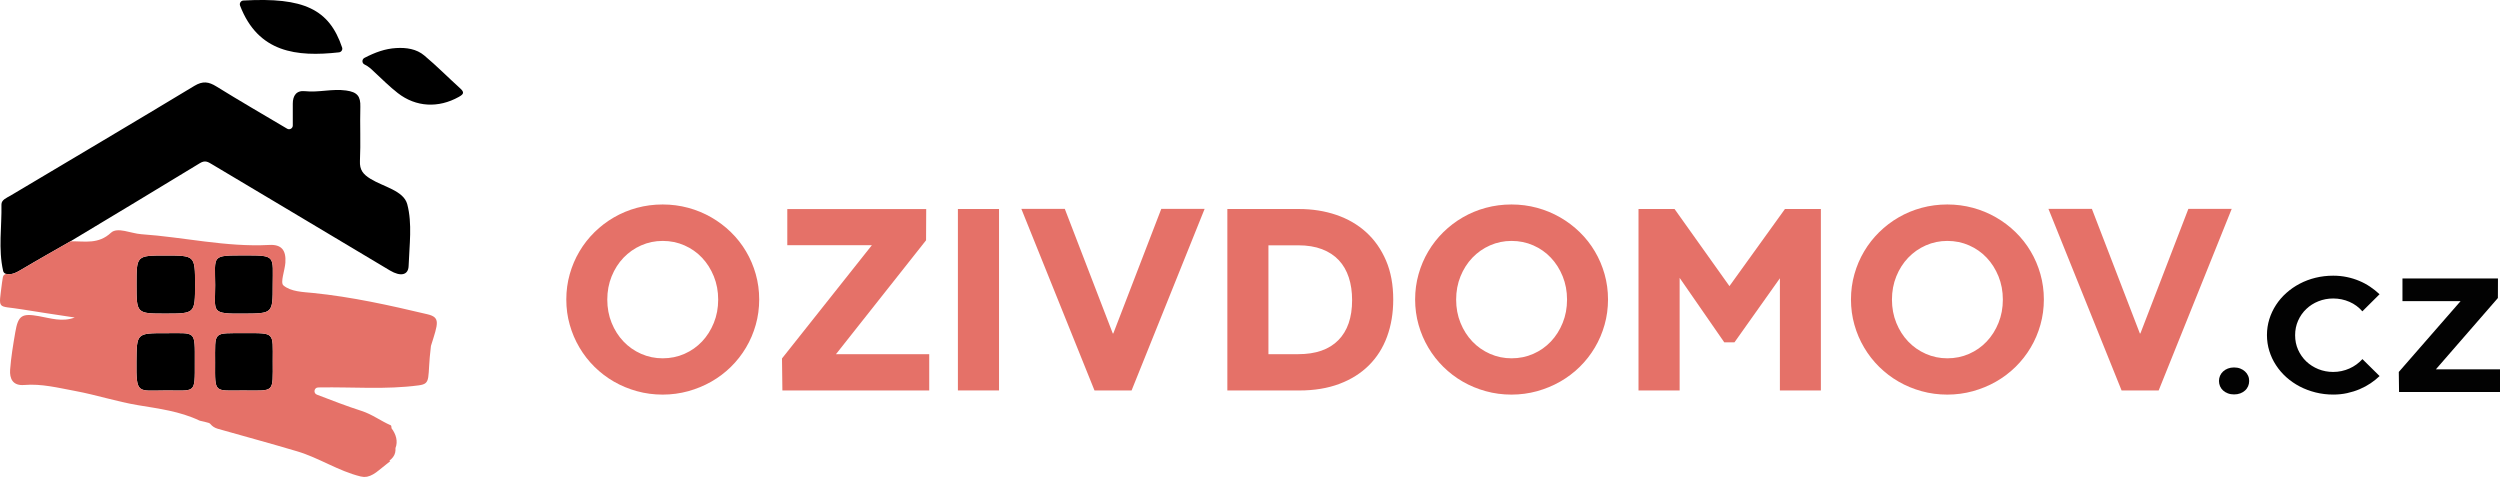<?xml version="1.0" encoding="utf-8"?>
<!-- Generator: Adobe Illustrator 25.0.0, SVG Export Plug-In . SVG Version: 6.00 Build 0)  -->
<svg version="1.1" id="Layer_1" xmlns="http://www.w3.org/2000/svg" xmlns:xlink="http://www.w3.org/1999/xlink" x="0px" y="0px"
	 viewBox="0 0 688.72 131.4" style="enable-background:new 0 0 688.72 131.4;" xml:space="preserve">
<style type="text/css">
	.st0{fill:#E57168;}
	.st1{fill:#020202;}
</style>
<g>
	<path d="M19.39,66.49c-4.51,2.59-9.06,5.13-13.52,7.79c-1.38,0.82-2.68,1.55-4.24,1.15c-0.38-0.1-0.68-0.4-0.76-0.78
		c-1.38-6.06-0.35-12.2-0.47-18.3c-0.03-1.32,1.5-1.87,2.56-2.5C19.84,43.8,36.75,33.8,53.56,23.65c2.31-1.39,3.93-1.15,6.07,0.18
		c6.27,3.88,12.64,7.58,19.48,11.63c0.68,0.4,1.55-0.09,1.55-0.88c0-2.18,0.01-4.09,0-6c-0.01-2.26,1.03-3.72,3.36-3.46
		c3.79,0.41,7.48-0.72,11.32-0.19c3.13,0.43,4.01,1.62,3.93,4.5c-0.14,4.96,0.13,9.94-0.11,14.9c-0.12,2.52,0.91,3.71,2.91,4.94
		c3.55,2.19,9.11,3.24,10.12,6.98c1.43,5.34,0.58,11.33,0.38,17.03c-0.09,2.53-2.2,2.98-5.12,1.25
		C97.29,68.48,87.15,62.4,77.01,56.35c-6.19-3.7-12.4-7.38-18.59-11.08c-1.06-0.64-1.9-1.21-3.32-0.34
		C43.24,52.18,31.3,59.31,19.39,66.49z"/>
	<path d="M67.03,0.15c16.68-0.95,23.67,2.4,27.22,12.94c0.21,0.61-0.22,1.26-0.86,1.33c-11.66,1.3-22.27,0.1-27.25-12.86
		C65.89,0.91,66.34,0.19,67.03,0.15z"/>
	<path d="M100.44,17.78c-0.78-0.36-0.79-1.45-0.03-1.84c2.94-1.52,5.68-2.52,8.71-2.7c2.83-0.17,5.61,0.23,7.77,2.05
		c3.43,2.87,6.58,6.07,9.9,9.07c1.24,1.12,0.91,1.61-0.42,2.35c-5.57,3.11-11.77,2.83-16.78-1.07c-2.25-1.75-4.29-3.78-6.38-5.73
		C102.36,19.1,101.54,18.29,100.44,17.78z"/>
	<path d="M53.73,78.37c0,8.02,0,8.02-8.22,8.02c-7.9,0-7.9,0-7.9-8.04c0-7.96,0-7.96,7.93-7.96C53.73,70.39,53.73,70.39,53.73,78.37
		z"/>
	<path d="M75.13,78.53c0,7.86,0,7.81-7.93,7.87c-9.32,0.08-7.91-0.35-7.92-7.82c-0.02-8.37-1.2-8.2,8.25-8.22
		C76.12,70.34,75.14,70.51,75.13,78.53z"/>
	<path d="M66.92,107.57c-7.97,0.01-7.69,0.85-7.66-7.59c0.03-8.89-0.79-8.17,8.21-8.2c8.36-0.03,7.67-0.26,7.67,7.64
		C75.14,108.47,75.78,107.57,66.92,107.57z"/>
	<path d="M45.46,107.57c-7.5,0.02-7.96,1.13-7.87-7.92c0.08-7.86,0.02-7.87,7.98-7.86c8.52,0.02,8.1-0.92,8.1,7.97
		C53.68,108.8,53.98,107.49,45.46,107.57z"/>
	<path class="st0" d="M117.77,86.58c-10.42-2.47-20.86-4.8-31.54-5.87c-2.85-0.28-6.09-0.35-8.15-2.08
		c-0.93-0.78,0.39-4.1,0.54-6.28c0.23-3.45-1.1-5.05-4.44-4.87c-11.91,0.64-23.5-2.15-35.27-2.96c-2.84-0.2-6.55-2.06-8.34-0.4
		c-3.48,3.23-7.16,2.31-10.91,2.36c-0.18,0-0.35,0.05-0.5,0.14c-4.44,2.54-8.9,5.04-13.29,7.66c-1.29,0.77-2.51,1.46-3.94,1.21
		C1.4,75.4,0.9,75.79,0.8,76.32c-0.09,0.48-0.17,0.96-0.23,1.45c-0.96,7.95-1.52,6.29,5.43,7.45c4.85,0.81,9.73,1.5,14.59,2.25
		c-3.45,1.31-6.67,0.19-9.91-0.38c-4.63-0.82-5.67-0.23-6.47,4.44c-0.59,3.42-1.16,6.85-1.42,10.3c-0.18,2.49,0.73,4.49,3.87,4.23
		c4.8-0.4,9.39,0.79,14.05,1.65c5.83,1.08,11.46,2.94,17.35,3.92c5.65,0.94,11.52,1.68,16.84,4.21c0.06,0.03,0.12,0.05,0.19,0.07
		c0.82,0.19,1.64,0.36,2.43,0.6c0.2,0.06,0.37,0.2,0.5,0.36c0.45,0.55,1.1,1,1.97,1.25c7.29,2.07,14.6,4.05,21.86,6.21
		c6.06,1.8,11.36,5.43,17.51,6.93c0.14,0.04,0.28,0.04,0.41,0.06c0.11,0.02,0.21,0.04,0.32,0.05c0.08,0.01,0.15,0.02,0.23,0.02
		c0.22,0.01,0.44-0.01,0.66-0.05c0.06-0.01,0.13-0.02,0.19-0.03c1.08-0.22,2.15-0.89,3.22-1.77c1.03-0.84,2.08-1.67,3.12-2.5
		c-0.08-0.05-0.15-0.11-0.23-0.16c0.77-0.54,1.38-1.3,1.58-2.19c0.1-0.43,0.11-0.84,0.09-1.25c0.73-1.85,0.16-3.81-1.09-5.46
		c-0.02-0.37-0.05-0.74-0.2-0.81c-2.76-1.2-5.15-3.04-8.09-3.98c-4.14-1.33-8.2-2.91-12.27-4.47c-1.05-0.4-0.78-1.97,0.35-1.98
		c0.15,0,0.3,0,0.45-0.01c9.08-0.15,18.18,0.64,27.26-0.57c3.61-0.48,2.25-1.92,3.35-10.77c0.01-0.06,0.02-0.13,0.04-0.19
		C120.68,89.08,121.39,87.44,117.77,86.58z M45.46,107.57c-7.5,0.02-7.96,1.13-7.87-7.92c0.08-7.86,0.02-7.87,7.98-7.86
		c8.52,0.02,8.1-0.92,8.1,7.97C53.68,108.8,53.98,107.49,45.46,107.57z M45.51,86.39c-7.9,0-7.9,0-7.9-8.04c0-7.96,0-7.96,7.93-7.96
		c8.19,0,8.19,0,8.19,7.98C53.73,86.39,53.73,86.39,45.51,86.39z M66.92,107.57c-7.97,0.01-7.69,0.85-7.66-7.59
		c0.03-8.89-0.79-8.17,8.21-8.2c8.36-0.03,7.67-0.26,7.67,7.64C75.14,108.47,75.78,107.57,66.92,107.57z M67.52,70.36
		c8.59-0.02,7.61,0.15,7.61,8.17c0,7.86,0,7.81-7.93,7.87c-9.32,0.08-7.91-0.35-7.92-7.82C59.26,70.22,58.08,70.38,67.52,70.36z"/>
</g>
<g>
	<path class="st0" d="M156.01,82.5c0-2.43,0.32-4.75,0.95-6.98c0.63-2.23,1.52-4.32,2.68-6.27c1.15-1.95,2.54-3.71,4.14-5.29
		c1.61-1.58,3.39-2.94,5.36-4.08s4.08-2.02,6.34-2.63c2.26-0.61,4.62-0.92,7.08-0.92c2.43,0,4.78,0.31,7.04,0.92
		c2.26,0.61,4.38,1.49,6.36,2.63s3.78,2.5,5.4,4.08c1.62,1.58,3.01,3.34,4.16,5.29c1.16,1.95,2.05,4.04,2.68,6.27
		c0.63,2.23,0.95,4.56,0.95,6.98s-0.32,4.75-0.95,6.98c-0.63,2.23-1.52,4.32-2.68,6.27c-1.16,1.95-2.54,3.72-4.16,5.31
		c-1.62,1.59-3.42,2.95-5.4,4.08s-4.1,2-6.36,2.63c-2.26,0.62-4.61,0.94-7.04,0.94c-2.45,0-4.81-0.31-7.08-0.94
		c-2.26-0.62-4.38-1.5-6.34-2.63s-3.75-2.49-5.36-4.08c-1.61-1.59-2.99-3.36-4.14-5.31c-1.16-1.95-2.05-4.04-2.68-6.27
		C156.32,87.25,156.01,84.93,156.01,82.5z M167.3,82.54c0,2.3,0.4,4.44,1.2,6.41s1.89,3.68,3.27,5.13c1.38,1.45,3,2.58,4.86,3.4
		c1.86,0.82,3.83,1.23,5.93,1.23c2.14,0,4.15-0.41,6-1.23c1.86-0.82,3.47-1.95,4.84-3.4c1.37-1.45,2.45-3.15,3.25-5.13
		c0.8-1.97,1.2-4.11,1.2-6.41c0-2.3-0.4-4.44-1.2-6.41c-0.8-1.97-1.88-3.68-3.25-5.13c-1.37-1.45-2.98-2.58-4.84-3.4
		c-1.86-0.82-3.86-1.23-6-1.23c-2.1,0-4.07,0.41-5.93,1.23c-1.86,0.82-3.48,1.96-4.86,3.4c-1.38,1.45-2.47,3.15-3.27,5.13
		S167.3,80.23,167.3,82.54z"/>
	<path class="st0" d="M215.54,107.57l-0.11-8.82l24.76-31.2h-23.3v-9.96h38.27l-0.04,8.6L230.3,97.57h25.69v10H215.54z"/>
	<path class="st0" d="M263.89,57.58h11.33v49.98h-11.33V57.58z"/>
	<path class="st0" d="M319.92,57.54h11.94l-20.12,50.02h-10.22l-20.15-50.02h11.97l13.22,34.33h0.14L319.92,57.54z"/>
	<path class="st0" d="M338.11,57.58h19.73c3.69,0,7.12,0.54,10.29,1.62s5.91,2.67,8.24,4.78c2.32,2.11,4.14,4.71,5.47,7.81
		s1.98,6.68,1.98,10.75c0,3.72-0.57,7.12-1.7,10.2c-1.13,3.08-2.8,5.71-5,7.9c-2.2,2.19-4.91,3.9-8.13,5.11
		c-3.22,1.21-6.9,1.82-11.04,1.82h-19.83V57.58z M357.66,97.57c4.81,0,8.49-1.28,11.02-3.84c2.54-2.56,3.81-6.24,3.81-11.04
		c0-2.3-0.3-4.39-0.91-6.25s-1.52-3.45-2.75-4.76c-1.23-1.31-2.77-2.32-4.63-3.03c-1.86-0.71-4.04-1.07-6.54-1.07h-8.22v29.99
		H357.66z"/>
	<path class="st0" d="M389.85,82.5c0-2.43,0.32-4.75,0.95-6.98c0.63-2.23,1.52-4.32,2.68-6.27c1.15-1.95,2.54-3.71,4.14-5.29
		c1.61-1.58,3.39-2.94,5.36-4.08s4.08-2.02,6.34-2.63c2.26-0.61,4.62-0.92,7.08-0.92c2.43,0,4.78,0.31,7.04,0.92
		c2.26,0.61,4.38,1.49,6.36,2.63s3.78,2.5,5.4,4.08c1.62,1.58,3.01,3.34,4.16,5.29c1.16,1.95,2.05,4.04,2.68,6.27
		c0.63,2.23,0.95,4.56,0.95,6.98s-0.32,4.75-0.95,6.98c-0.63,2.23-1.52,4.32-2.68,6.27c-1.16,1.95-2.54,3.72-4.16,5.31
		c-1.62,1.59-3.42,2.95-5.4,4.08s-4.1,2-6.36,2.63c-2.26,0.62-4.61,0.94-7.04,0.94c-2.45,0-4.81-0.31-7.08-0.94
		c-2.26-0.62-4.38-1.5-6.34-2.63s-3.75-2.49-5.36-4.08c-1.61-1.59-2.99-3.36-4.14-5.31c-1.16-1.95-2.05-4.04-2.68-6.27
		C390.17,87.25,389.85,84.93,389.85,82.5z M401.15,82.54c0,2.3,0.4,4.44,1.2,6.41s1.89,3.68,3.27,5.13c1.38,1.45,3,2.58,4.86,3.4
		c1.86,0.82,3.83,1.23,5.93,1.23c2.14,0,4.15-0.41,6-1.23c1.86-0.82,3.47-1.95,4.84-3.4c1.37-1.45,2.45-3.15,3.25-5.13
		c0.8-1.97,1.2-4.11,1.2-6.41c0-2.3-0.4-4.44-1.2-6.41c-0.8-1.97-1.88-3.68-3.25-5.13c-1.37-1.45-2.98-2.58-4.84-3.4
		c-1.86-0.82-3.86-1.23-6-1.23c-2.1,0-4.07,0.41-5.93,1.23c-1.86,0.82-3.48,1.96-4.86,3.4c-1.38,1.45-2.47,3.15-3.27,5.13
		S401.15,80.23,401.15,82.54z"/>
	<path class="st0" d="M475.01,94.3l-12.29-17.75v31.02h-11.33V57.58h9.93l15.12,21.24l15.29-21.24h9.9v49.98h-11.29V76.66
		L477.83,94.3H475.01z"/>
	<path class="st0" d="M509.92,82.5c0-2.43,0.32-4.75,0.95-6.98c0.63-2.23,1.52-4.32,2.68-6.27c1.15-1.95,2.54-3.71,4.14-5.29
		c1.61-1.58,3.39-2.94,5.36-4.08s4.08-2.02,6.34-2.63c2.26-0.61,4.62-0.92,7.08-0.92c2.43,0,4.78,0.31,7.04,0.92
		c2.26,0.61,4.38,1.49,6.36,2.63s3.78,2.5,5.4,4.08c1.62,1.58,3.01,3.34,4.16,5.29c1.16,1.95,2.05,4.04,2.68,6.27
		c0.63,2.23,0.95,4.56,0.95,6.98s-0.32,4.75-0.95,6.98c-0.63,2.23-1.52,4.32-2.68,6.27c-1.16,1.95-2.54,3.72-4.16,5.31
		c-1.62,1.59-3.42,2.95-5.4,4.08s-4.1,2-6.36,2.63c-2.26,0.62-4.61,0.94-7.04,0.94c-2.45,0-4.81-0.31-7.08-0.94
		c-2.26-0.62-4.38-1.5-6.34-2.63s-3.75-2.49-5.36-4.08c-1.61-1.59-2.99-3.36-4.14-5.31c-1.16-1.95-2.05-4.04-2.68-6.27
		C510.24,87.25,509.92,84.93,509.92,82.5z M521.21,82.54c0,2.3,0.4,4.44,1.2,6.41s1.89,3.68,3.27,5.13c1.38,1.45,3,2.58,4.86,3.4
		c1.86,0.82,3.83,1.23,5.93,1.23c2.14,0,4.15-0.41,6-1.23c1.86-0.82,3.47-1.95,4.84-3.4c1.37-1.45,2.45-3.15,3.25-5.13
		c0.8-1.97,1.2-4.11,1.2-6.41c0-2.3-0.4-4.44-1.2-6.41c-0.8-1.97-1.88-3.68-3.25-5.13c-1.37-1.45-2.98-2.58-4.84-3.4
		c-1.86-0.82-3.86-1.23-6-1.23c-2.1,0-4.07,0.41-5.93,1.23c-1.86,0.82-3.48,1.96-4.86,3.4c-1.38,1.45-2.47,3.15-3.27,5.13
		S521.21,80.23,521.21,82.54z"/>
	<path class="st0" d="M602.87,57.54h11.94l-20.12,50.02h-10.22l-20.15-50.02h11.97l13.22,34.33h0.14L602.87,57.54z"/>
	<path class="st1" d="M611.3,104.96c0-0.51,0.1-0.98,0.29-1.44c0.2-0.45,0.48-0.85,0.84-1.18c0.36-0.34,0.8-0.61,1.31-0.81
		c0.52-0.2,1.09-0.3,1.71-0.3c0.64,0,1.21,0.1,1.72,0.3c0.51,0.2,0.95,0.47,1.31,0.81c0.37,0.34,0.65,0.73,0.85,1.18
		c0.2,0.45,0.29,0.93,0.29,1.44c0,0.51-0.1,0.99-0.29,1.44c-0.2,0.45-0.48,0.85-0.85,1.18c-0.37,0.34-0.81,0.6-1.31,0.79
		c-0.51,0.19-1.08,0.29-1.72,0.29c-0.62,0-1.19-0.1-1.71-0.3c-0.52-0.2-0.95-0.46-1.31-0.79c-0.36-0.33-0.64-0.72-0.84-1.17
		C611.4,105.94,611.3,105.46,611.3,104.96z"/>
	<path class="st1" d="M655.55,103.6c-0.74,0.71-1.56,1.37-2.48,1.99s-1.92,1.16-3,1.62c-1.08,0.46-2.23,0.82-3.45,1.09
		c-1.22,0.27-2.5,0.4-3.85,0.4c-1.69,0-3.31-0.2-4.86-0.59c-1.56-0.39-3.01-0.94-4.36-1.64c-1.35-0.71-2.58-1.56-3.69-2.55
		c-1.11-1-2.06-2.1-2.85-3.32c-0.8-1.22-1.41-2.53-1.84-3.92c-0.43-1.39-0.65-2.85-0.65-4.37c0-1.52,0.22-2.97,0.65-4.37
		c0.43-1.39,1.05-2.7,1.84-3.92c0.79-1.22,1.74-2.32,2.85-3.31c1.11-0.99,2.33-1.84,3.69-2.55c1.35-0.71,2.8-1.26,4.36-1.64
		c1.56-0.38,3.18-0.57,4.86-0.57c1.33,0,2.59,0.13,3.78,0.38c1.2,0.25,2.33,0.6,3.39,1.05c1.07,0.44,2.06,0.98,3,1.61
		c0.93,0.63,1.8,1.32,2.6,2.07l-4.74,4.71c-0.97-1.13-2.15-2.01-3.56-2.62c-1.41-0.61-2.9-0.92-4.47-0.92
		c-1.44,0-2.8,0.26-4.08,0.77c-1.28,0.51-2.39,1.22-3.34,2.13c-0.95,0.9-1.7,1.97-2.25,3.21s-0.82,2.57-0.82,4.01
		c0,1.44,0.27,2.78,0.82,4.01s1.3,2.3,2.25,3.21c0.95,0.9,2.06,1.61,3.34,2.13c1.28,0.51,2.64,0.77,4.08,0.77
		c0.77,0,1.53-0.08,2.28-0.24c0.75-0.16,1.48-0.39,2.17-0.7c0.7-0.31,1.35-0.68,1.95-1.12c0.61-0.44,1.15-0.93,1.65-1.48
		L655.55,103.6z"/>
	<path class="st1" d="M660.91,107.99l-0.07-5.52l17.03-19.52h-16.02v-6.23h26.31l-0.02,5.38l-17.08,19.64h17.67v6.25H660.91z"/>
</g>
</svg>
